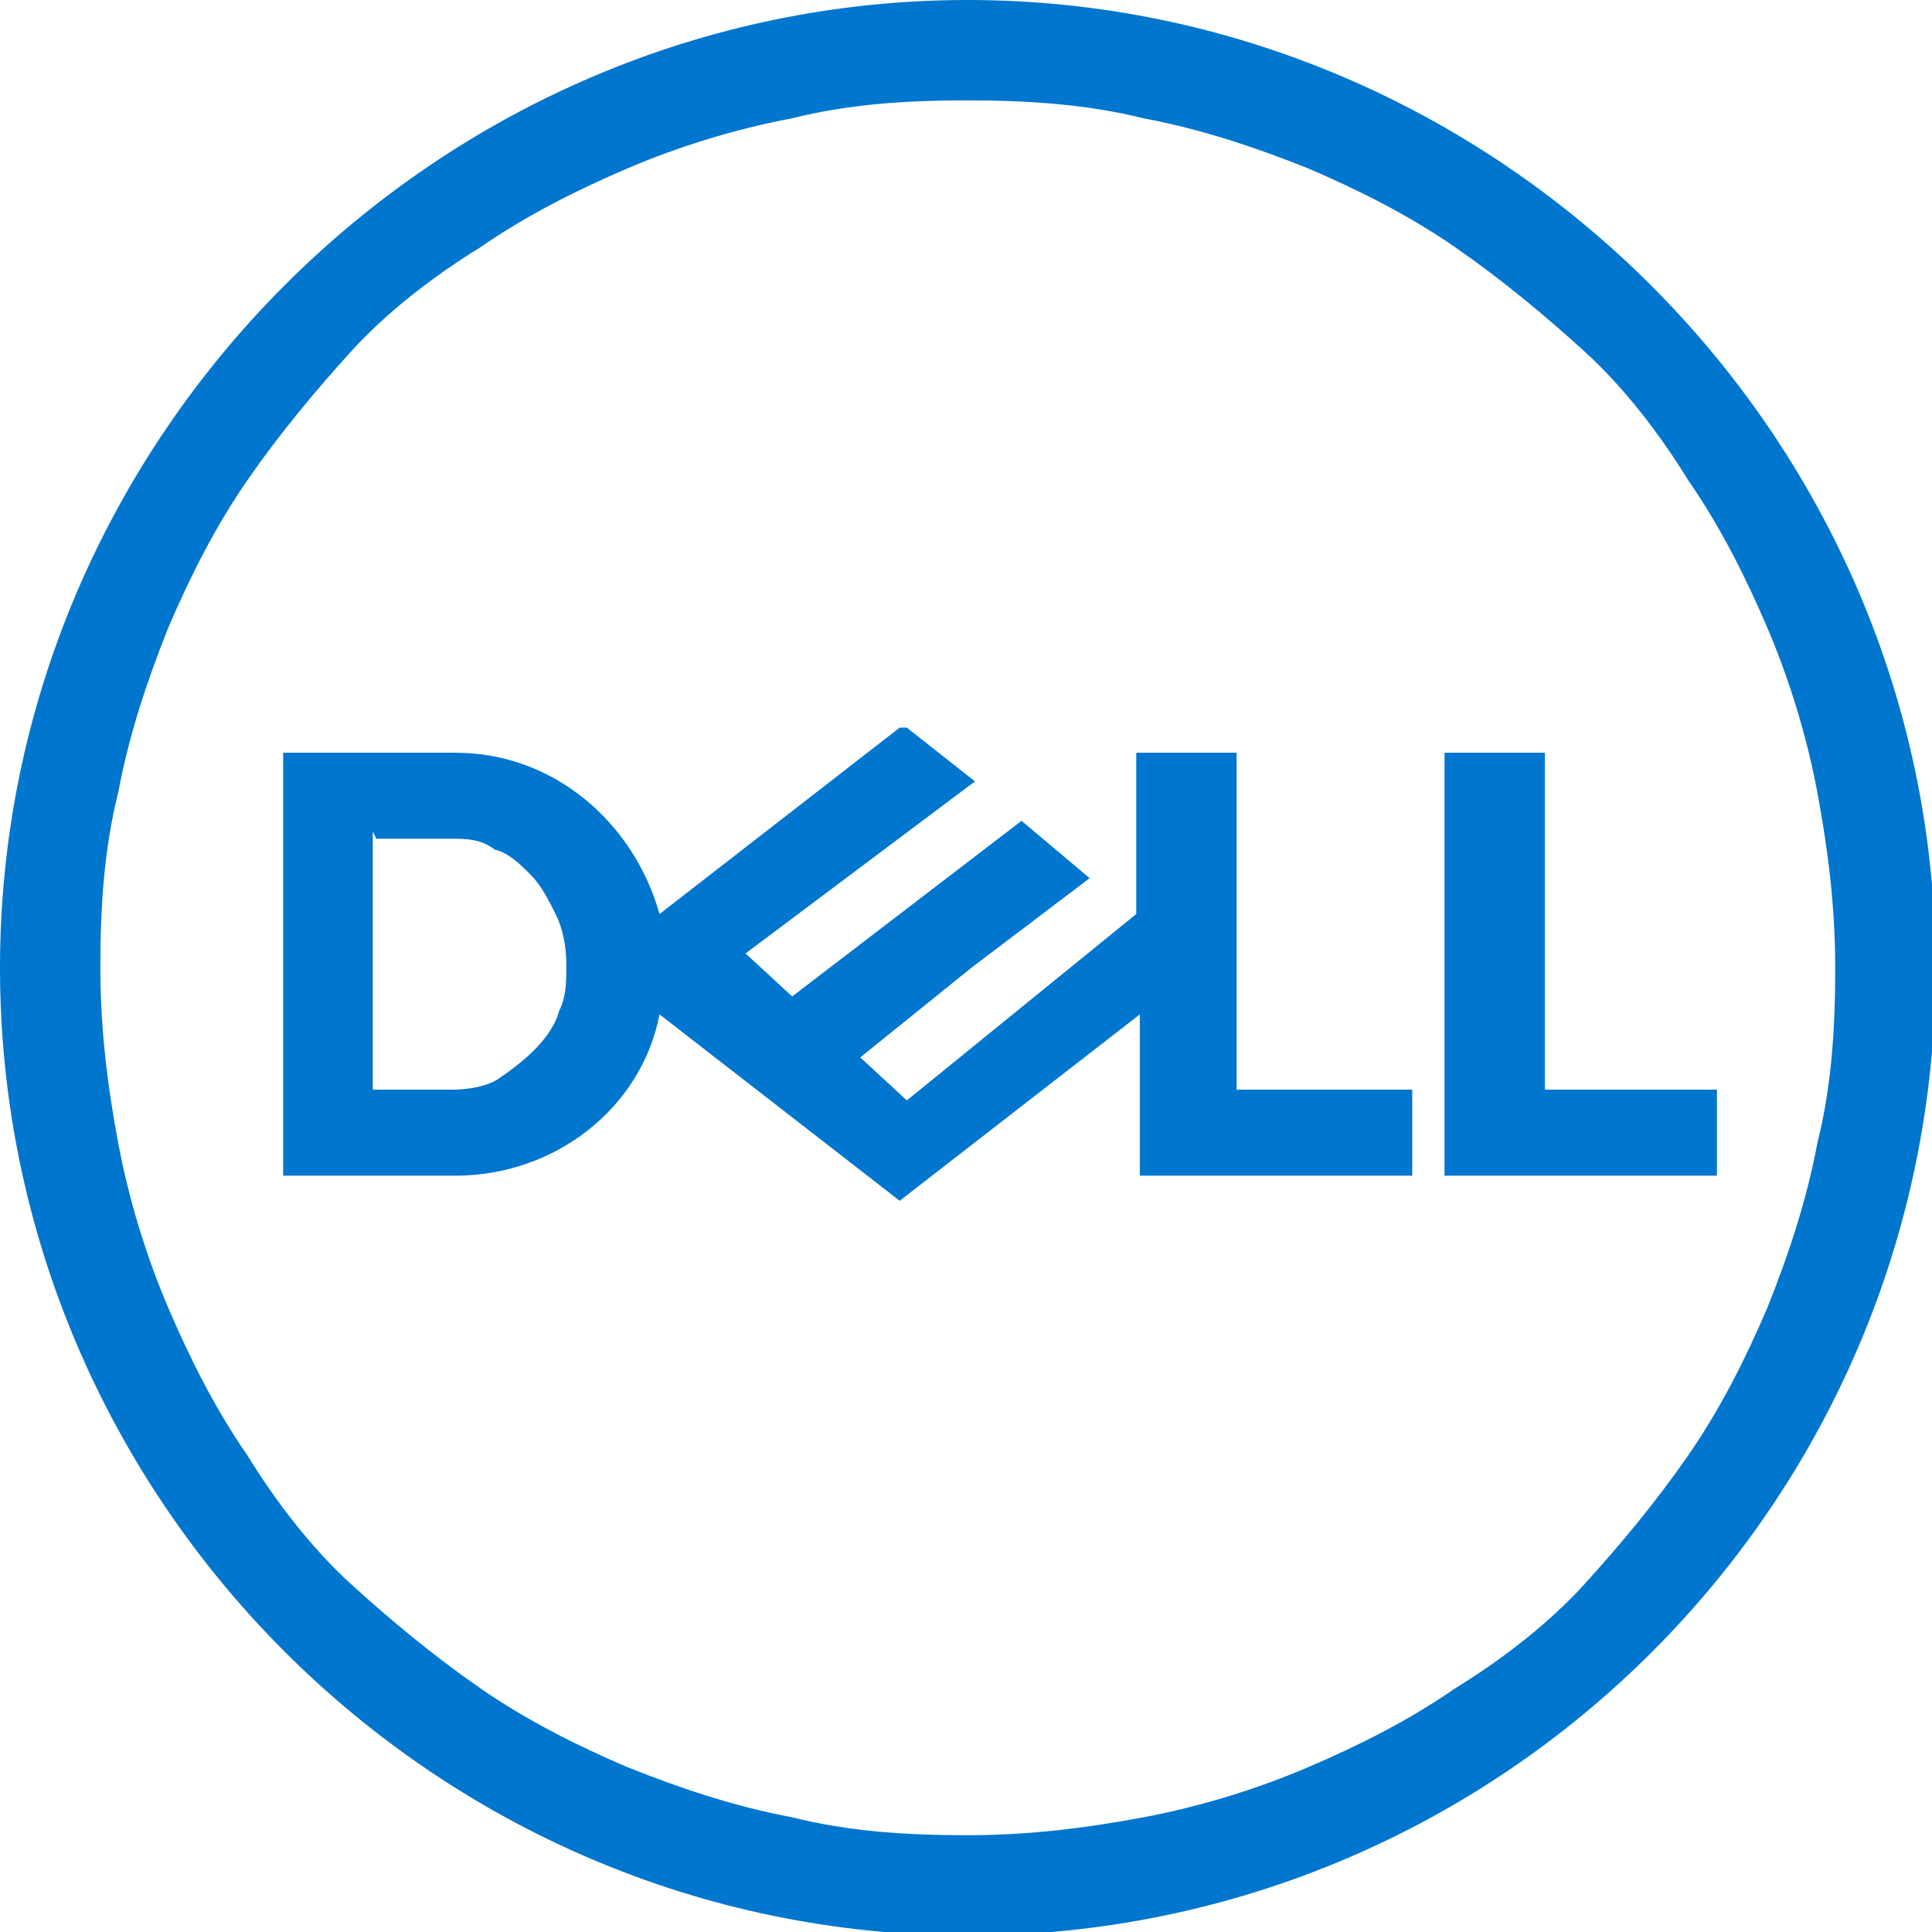 <svg xmlns="http://www.w3.org/2000/svg" id="uuid-3266fcce-7f63-4b3c-b47e-fa188ded910b" viewBox="0 0 53.9 53.9"><defs><style>.uuid-52224da2-ac67-4e7a-be80-69c53f98b246{fill:#0076ce;}</style></defs><g id="uuid-02e5a65d-fb22-4226-b9bc-01e2124967c4"><path class="uuid-52224da2-ac67-4e7a-be80-69c53f98b246" d="M25.1,20.3l-6.7,5.2c-.7-2.5-2.9-4.5-5.7-4.5h-4.8v11.8h4.8c2.8,0,5.2-1.9,5.7-4.5l6.7,5.2,6.7-5.2v4.5h7.6v-2.4h-4.9v-9.4h-2.8v4.5l-6.4,5.2-1.3-1.2,3.1-2.5,3.3-2.5-1.9-1.6-6.4,4.9-1.3-1.2,6.4-4.8-1.9-1.5h0ZM10.5,23.4h2.1c.4,0,.8,0,1.2.3.4.1.7.4,1,.7.3.3.5.7.7,1.1s.3.9.3,1.4,0,.9-.2,1.3c-.1.4-.4.8-.7,1.1s-.7.6-1,.8-.8.3-1.3.3h-2.2v-7.2h0ZM47.9,30.4v2.4h-7.6v-11.8h2.8v9.4h4.8ZM27,0C12.2,0,0,12.2,0,27s12.1,27,27,27,27-12.1,27-27S41.7,0,27,0ZM27,2.8c1.6,0,3.3.1,4.9.5,1.6.3,3.1.8,4.6,1.4,1.4.6,2.8,1.3,4.1,2.2s2.5,1.9,3.6,2.9c1.1,1,2.1,2.3,2.9,3.6.9,1.3,1.6,2.7,2.2,4.1s1.1,3,1.4,4.6.5,3.2.5,4.9-.1,3.3-.5,4.9c-.3,1.6-.8,3.1-1.4,4.6-.6,1.4-1.3,2.8-2.2,4.1-.9,1.3-1.9,2.5-2.9,3.6s-2.3,2.1-3.6,2.9c-1.3.9-2.7,1.6-4.1,2.2-1.4.6-3,1.1-4.6,1.4s-3.2.5-4.9.5-3.3-.1-4.9-.5c-1.6-.3-3.1-.8-4.6-1.4-1.4-.6-2.8-1.3-4.1-2.2-1.3-.9-2.5-1.9-3.6-2.9-1.1-1-2.1-2.3-2.9-3.6-.9-1.3-1.6-2.7-2.2-4.1-.6-1.4-1.1-3-1.4-4.6s-.5-3.2-.5-4.9.1-3.3.5-4.9c.3-1.6.8-3.1,1.4-4.6.6-1.4,1.3-2.8,2.2-4.1s1.9-2.5,2.9-3.6c1-1.1,2.3-2.1,3.6-2.9,1.3-.9,2.7-1.6,4.1-2.2,1.4-.6,3-1.1,4.6-1.4,1.6-.4,3.2-.5,4.9-.5h0Z"></path></g></svg>